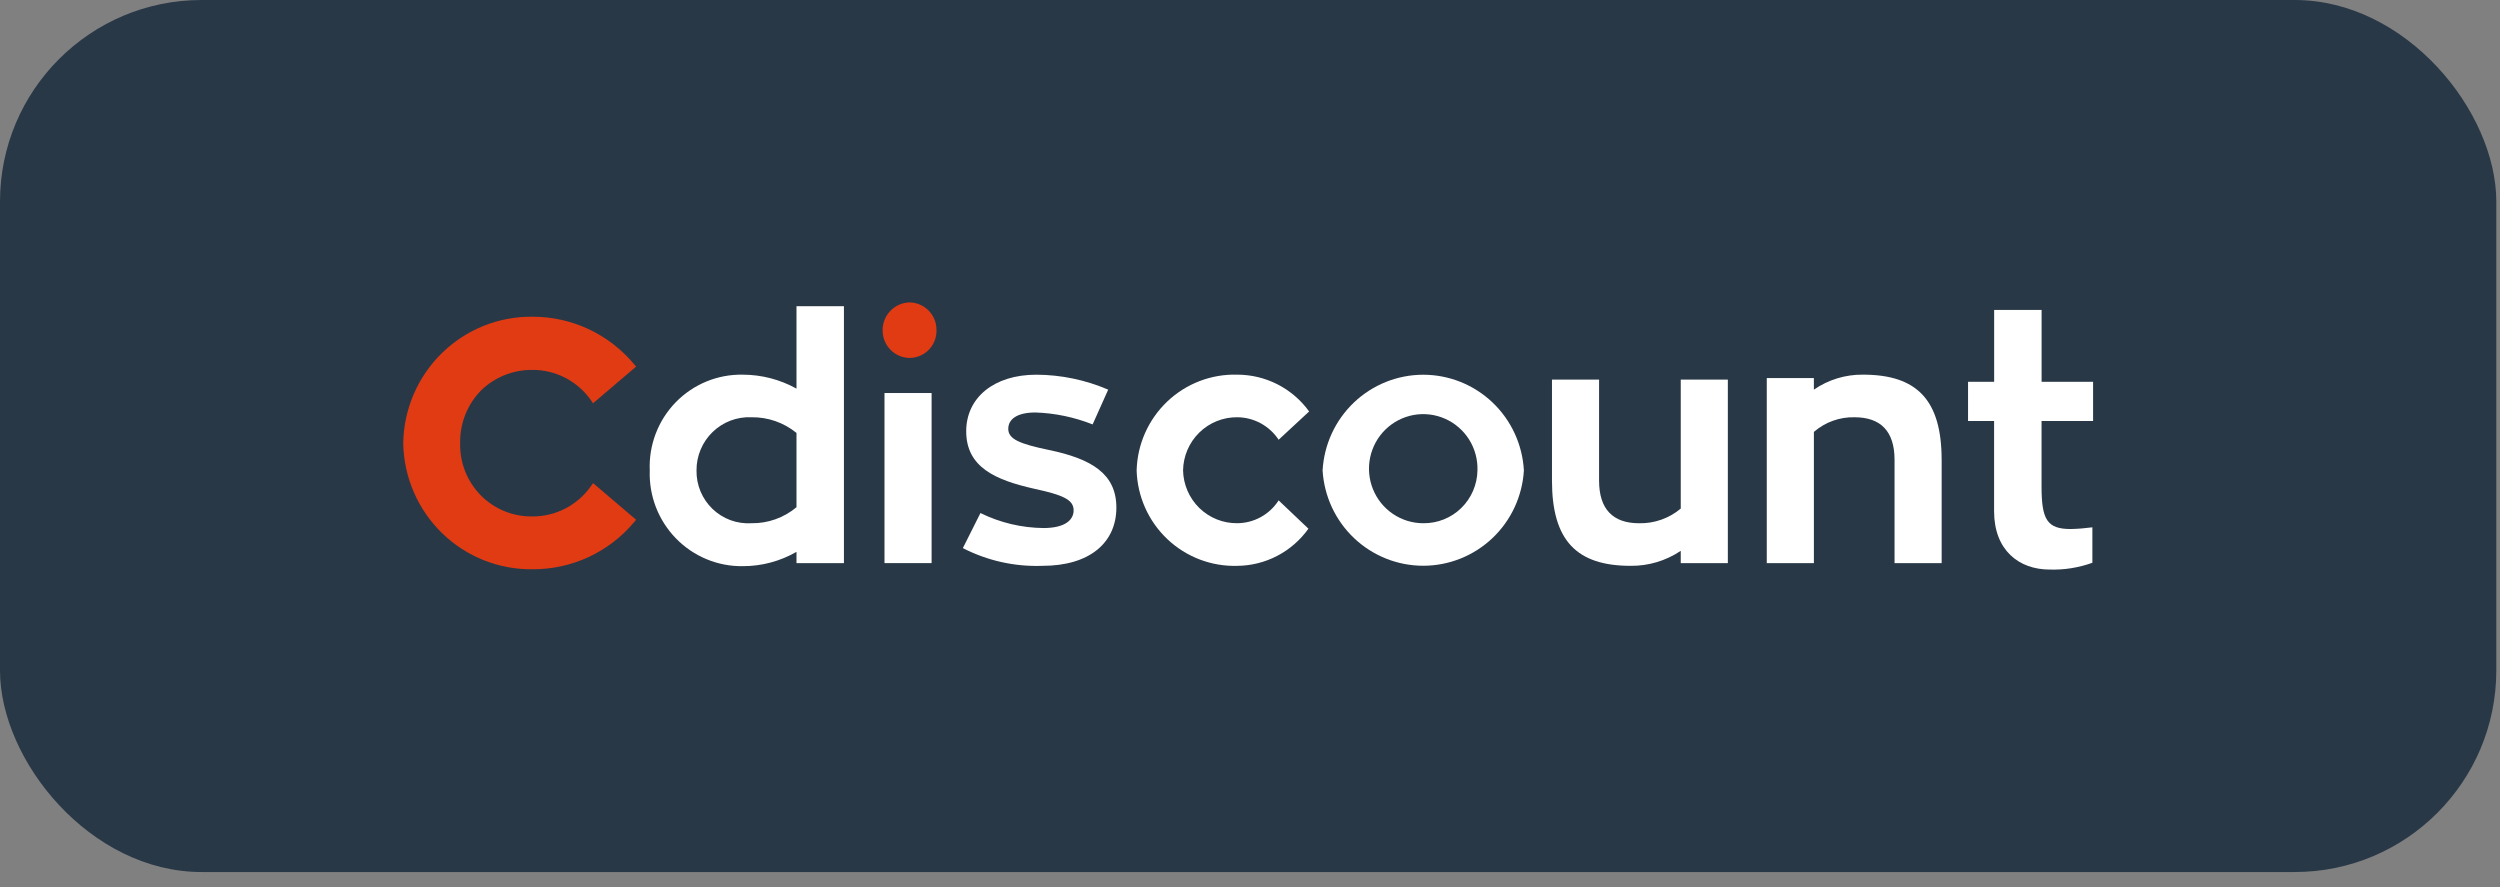 <svg width="124" height="44" viewBox="0 0 124 44" fill="none" xmlns="http://www.w3.org/2000/svg">
    <rect x="0" y="0" width="124" height="44" fill="#808080" stroke="none"/>
    <rect width="123.817" height="43.253" rx="10" fill="#293847"/>
    <path d="M29.309 24.115C28.983 24.579 28.55 24.958 28.048 25.219C27.546 25.48 26.988 25.616 26.423 25.615C25.946 25.625 25.472 25.538 25.03 25.358C24.588 25.179 24.187 24.911 23.85 24.572C23.514 24.232 23.25 23.827 23.073 23.382C22.897 22.937 22.812 22.46 22.824 21.981C22.814 21.492 22.903 21.007 23.084 20.554C23.266 20.101 23.536 19.69 23.88 19.345C24.566 18.691 25.478 18.333 26.423 18.347C26.988 18.346 27.546 18.482 28.048 18.744C28.55 19.005 28.983 19.384 29.309 19.848L29.415 20.002L31.549 18.185L31.441 18.054C30.825 17.319 30.057 16.728 29.19 16.323C28.323 15.918 27.379 15.709 26.423 15.71C24.745 15.687 23.126 16.335 21.922 17.51C20.718 18.686 20.027 20.293 20 21.981C20.029 23.666 20.722 25.27 21.926 26.443C23.13 27.615 24.747 28.259 26.423 28.234C27.378 28.239 28.322 28.033 29.189 27.632C30.056 27.23 30.826 26.642 31.443 25.909L31.551 25.78L29.417 23.963L29.309 24.115Z" fill="#E13B13"/>
    <path d="M41.859 15.186V27.93H39.506V27.372C38.697 27.837 37.782 28.082 36.85 28.082C36.232 28.091 35.619 27.974 35.047 27.737C34.476 27.5 33.958 27.148 33.526 26.704C33.094 26.26 32.756 25.732 32.532 25.153C32.309 24.573 32.206 23.954 32.228 23.333C32.201 22.711 32.302 22.09 32.524 21.508C32.745 20.927 33.083 20.397 33.516 19.952C33.95 19.507 34.469 19.156 35.042 18.921C35.616 18.685 36.231 18.571 36.85 18.584C37.779 18.586 38.693 18.824 39.506 19.276V15.186H41.859ZM39.506 25.158V21.473C38.874 20.958 38.083 20.683 37.27 20.696C36.917 20.68 36.564 20.737 36.233 20.862C35.903 20.988 35.601 21.18 35.346 21.427C35.091 21.673 34.889 21.969 34.752 22.297C34.614 22.625 34.545 22.977 34.547 23.332C34.541 23.688 34.608 24.041 34.744 24.37C34.881 24.698 35.083 24.995 35.339 25.241C35.594 25.487 35.898 25.677 36.23 25.8C36.563 25.922 36.917 25.974 37.27 25.952C38.086 25.965 38.879 25.683 39.506 25.158Z" fill="white"/>
    <path d="M46.207 19.494H43.871V27.93H46.207V19.494Z" fill="white"/>
    <path d="M48.63 25.447C49.604 25.926 50.672 26.18 51.756 26.191C52.832 26.191 53.252 25.785 53.252 25.312C53.252 24.788 52.731 24.552 51.319 24.247C49.353 23.807 47.924 23.166 47.924 21.391C47.924 19.734 49.286 18.585 51.404 18.585C52.629 18.59 53.84 18.843 54.967 19.327L54.194 21.051C53.288 20.692 52.328 20.491 51.355 20.459C50.464 20.459 50.01 20.781 50.01 21.271C50.01 21.778 50.565 22.014 52.027 22.319C54.145 22.758 55.372 23.502 55.372 25.175C55.372 26.918 54.044 28.065 51.708 28.065C50.339 28.116 48.979 27.814 47.758 27.186L48.63 25.447Z" fill="white"/>
    <path d="M64.898 26.223C64.495 26.788 63.966 27.249 63.352 27.57C62.739 27.89 62.059 28.06 61.368 28.066C60.082 28.103 58.834 27.626 57.898 26.738C56.962 25.851 56.415 24.626 56.377 23.333C56.394 22.691 56.537 22.059 56.797 21.473C57.058 20.887 57.43 20.358 57.894 19.917C58.358 19.476 58.903 19.131 59.5 18.902C60.096 18.673 60.732 18.565 61.37 18.583C62.065 18.584 62.75 18.749 63.369 19.066C63.989 19.384 64.524 19.843 64.933 20.409L63.42 21.811C63.196 21.471 62.891 21.191 62.533 20.996C62.176 20.802 61.776 20.698 61.37 20.696C60.666 20.688 59.988 20.962 59.484 21.456C58.98 21.95 58.691 22.625 58.68 23.332C58.695 24.037 58.985 24.708 59.489 25.199C59.993 25.689 60.669 25.96 61.37 25.951C61.778 25.949 62.18 25.844 62.538 25.646C62.896 25.449 63.199 25.165 63.42 24.819L64.898 26.223Z" fill="white"/>
    <path d="M75.585 23.332C75.509 24.612 74.95 25.814 74.022 26.693C73.094 27.571 71.868 28.061 70.593 28.061C69.318 28.061 68.092 27.571 67.164 26.693C66.236 25.814 65.677 24.612 65.601 23.332C65.673 22.05 66.23 20.843 67.158 19.961C68.087 19.079 69.316 18.587 70.593 18.587C71.871 18.587 73.1 19.079 74.028 19.961C74.956 20.843 75.513 22.05 75.585 23.332M73.282 23.332C73.299 22.794 73.156 22.262 72.871 21.806C72.586 21.35 72.171 20.99 71.681 20.772C71.191 20.554 70.648 20.488 70.12 20.582C69.593 20.677 69.105 20.928 68.72 21.303C68.335 21.678 68.071 22.16 67.96 22.687C67.849 23.214 67.897 23.762 68.098 24.262C68.3 24.761 68.644 25.189 69.089 25.49C69.533 25.791 70.057 25.952 70.593 25.952C71.295 25.962 71.972 25.692 72.476 25.201C72.98 24.71 73.27 24.038 73.282 23.332" fill="white"/>
    <path d="M85.701 18.827V27.93H83.365V27.322C82.629 27.816 81.762 28.075 80.878 28.065C78.205 28.065 76.978 26.814 76.978 23.84V18.827H79.314V23.84C79.314 25.259 80.004 25.953 81.298 25.953C82.052 25.97 82.786 25.711 83.365 25.226V18.827H85.701Z" fill="white"/>
    <path d="M96.306 22.808V27.93H93.97V22.808C93.97 21.389 93.281 20.696 91.986 20.696C91.248 20.678 90.529 20.937 89.969 21.422V27.93H87.632V18.752H89.968V19.326C90.685 18.832 91.536 18.573 92.405 18.583C95.077 18.583 96.305 19.834 96.305 22.808" fill="white"/>
    <path d="M101.261 20.881V24.126C101.261 25.767 101.53 26.24 102.706 26.24C103.066 26.232 103.425 26.203 103.782 26.155V27.913C103.103 28.158 102.385 28.273 101.664 28.25C100.135 28.25 98.907 27.287 98.907 25.361V20.881H97.615V18.938H98.91V15.372H101.263V18.938H103.817V20.881H101.261Z" fill="white"/>
    <path d="M43.778 16.384C43.775 16.022 43.915 15.673 44.167 15.414C44.419 15.155 44.762 15.006 45.122 15C45.481 15.007 45.822 15.156 46.071 15.416C46.32 15.675 46.456 16.023 46.45 16.384C46.453 16.562 46.421 16.738 46.356 16.904C46.291 17.069 46.193 17.22 46.07 17.347C45.947 17.474 45.799 17.576 45.636 17.645C45.474 17.715 45.299 17.752 45.122 17.753C44.944 17.752 44.769 17.716 44.605 17.646C44.441 17.577 44.292 17.476 44.168 17.349C44.043 17.222 43.944 17.071 43.877 16.905C43.81 16.74 43.776 16.563 43.778 16.384" fill="#E13B13"/>
</svg>
